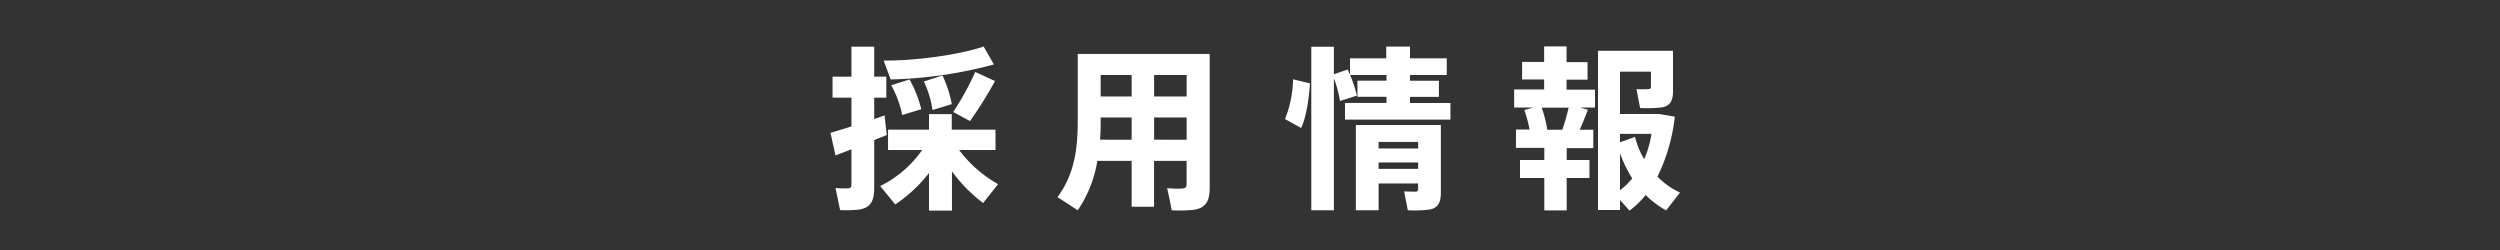 <svg xmlns="http://www.w3.org/2000/svg" viewBox="0 0 500 50"><rect x="0" y="0" width="500" height="50" fill="#333333" stroke="none"/><defs><style>.cls-1{fill:none;}.cls-2{fill:#fff;}</style></defs><title>title</title><g id="レイヤー_2" data-name="レイヤー 2"><g id="copy"><rect class="cls-1" width="500" height="50"/><path class="cls-2" d="M170.29,25.28V19.54h-3.78v-4.2h3.78v-6h4.55v6h2.42v4.2h-2.42v4.27c.74-.25,1.44-.49,2.07-.74.14,1.26.28,2.52.45,3.92L174.84,28v9.63c0,2.52-.7,3.89-2.94,4.27a22.43,22.43,0,0,1-3.88.11l-.92-4.42a16.15,16.15,0,0,0,2.49.08c.56,0,.7-.32.7-.81v-7c-1.19.46-2.31.88-3.19,1.23l-1-4.52C167.14,26.26,168.68,25.8,170.29,25.28Zm29.33,11.55-3,3.78a30.53,30.53,0,0,1-6.23-6.34v7.85H185.8V34.59a28.47,28.47,0,0,1-6.76,6.3l-3-3.68A22.23,22.23,0,0,0,184.43,30h-6.82V25.94h8.19V22.83h4.55v3.11h8.75V30h-7.28A25.15,25.15,0,0,0,199.62,36.83Zm-.84-23.94a87,87,0,0,1-20.65,3l-1.4-3.78c6.44.07,15.26-1.19,20-2.8Zm-16.87,3a24.3,24.3,0,0,1,2.35,5.95L180.44,23a20.3,20.3,0,0,0-2.2-5.95Zm6.58-.8a22.41,22.41,0,0,1,1.86,5.74L186.5,22a20,20,0,0,0-1.72-5.7ZM199,16.21a80.81,80.81,0,0,1-5,8l-3.36-1.82a54.54,54.54,0,0,0,4.41-8Z"/><path class="cls-2" d="M230.81,32.17v9.18h-4.48V32.17h-6.86a24.41,24.41,0,0,1-3.92,9.88l-4.06-2.63c3.36-4.48,4.06-9.52,4.06-15.3V10.79h26.39V37.53c0,2.59-.7,4-3.05,4.41a26,26,0,0,1-4.55.11c-.28-1.54-.59-3-.91-4.42a20,20,0,0,0,3.08.08c.63-.08.81-.32.81-1V32.17Zm-4.48-4.23V23.49h-6.2v.67c0,1.26,0,2.52-.14,3.78Zm0-8.65V15h-6.2v4.3Zm11,0V15h-6.51v4.3Zm0,8.65V23.49h-6.51v4.45Z"/><path class="cls-2" d="M262,16.67c-.24,3.18-.73,6.75-1.78,8.92L257,23.81a22.33,22.33,0,0,0,1.61-7.95Zm7.53-2.77a26.64,26.64,0,0,1,1.85,5.22L268,20.2a23.1,23.1,0,0,0-1.22-4.55v26.4h-4.52V9.35h4.52v5.5Zm7.77,6.69V19.36h-5.81V16.14h5.81V15H270V11.66h7.25V9.32H282v2.34h7.35V15H282v1.15h5.78v3.22H282v1.23h8.09v3.32H269V20.59Zm-1.58,16.1v5.36h-4.55V25h17V38.54c0,2-.56,3.05-2.27,3.37a24.2,24.2,0,0,1-4.34.14l-.74-3.78c.81.06,1.93.06,2.31.06s.49-.24.49-.56V36.69Zm7.91-7v-1.3h-7.91v1.3Zm0,4.09V32.49h-7.91v1.29Z"/><path class="cls-2" d="M308.86,32V29.58h-5.67V25.91h2.73A28.45,28.45,0,0,0,304.87,22l1.78-.49h-3.82V17.89h6v-2h-4.41v-3.5h4.41V9.28h4.48v3.15h4.2v3.5h-4.2v2H319V21.5h-3l1.57.45c-.42,1.16-1,2.56-1.61,4h2.7v3.67h-5.32V32h4.55V35.6h-4.55v6.48h-4.48V35.6H304V32Zm3.6-6.05a38.92,38.92,0,0,0,1.26-4.41h-5.39a21.63,21.63,0,0,1,1.12,4.41ZM336,38.51l-2.77,3.57A19.1,19.1,0,0,1,329.12,39a16.38,16.38,0,0,1-3.22,3.12L324,40v2H319.6V10.16h15v8.12c0,1.85-.59,2.9-2.13,3.18a24.54,24.54,0,0,1-4.45.14l-.73-3.78a20.61,20.61,0,0,0,2.41,0c.39,0,.49-.18.49-.49v-3H324v8.47h7.81l3.15.53a36.09,36.09,0,0,1-3.47,12A15.19,15.19,0,0,0,336,38.51Zm-7.18-6.65a19.48,19.48,0,0,0,1.47-5.08H324v1.68l3-1.08A17.16,17.16,0,0,0,328.84,31.86ZM324,30.63v7.42a13.75,13.75,0,0,0,2.45-2.38A24.6,24.6,0,0,1,324,30.63Z"/></g></g></svg>